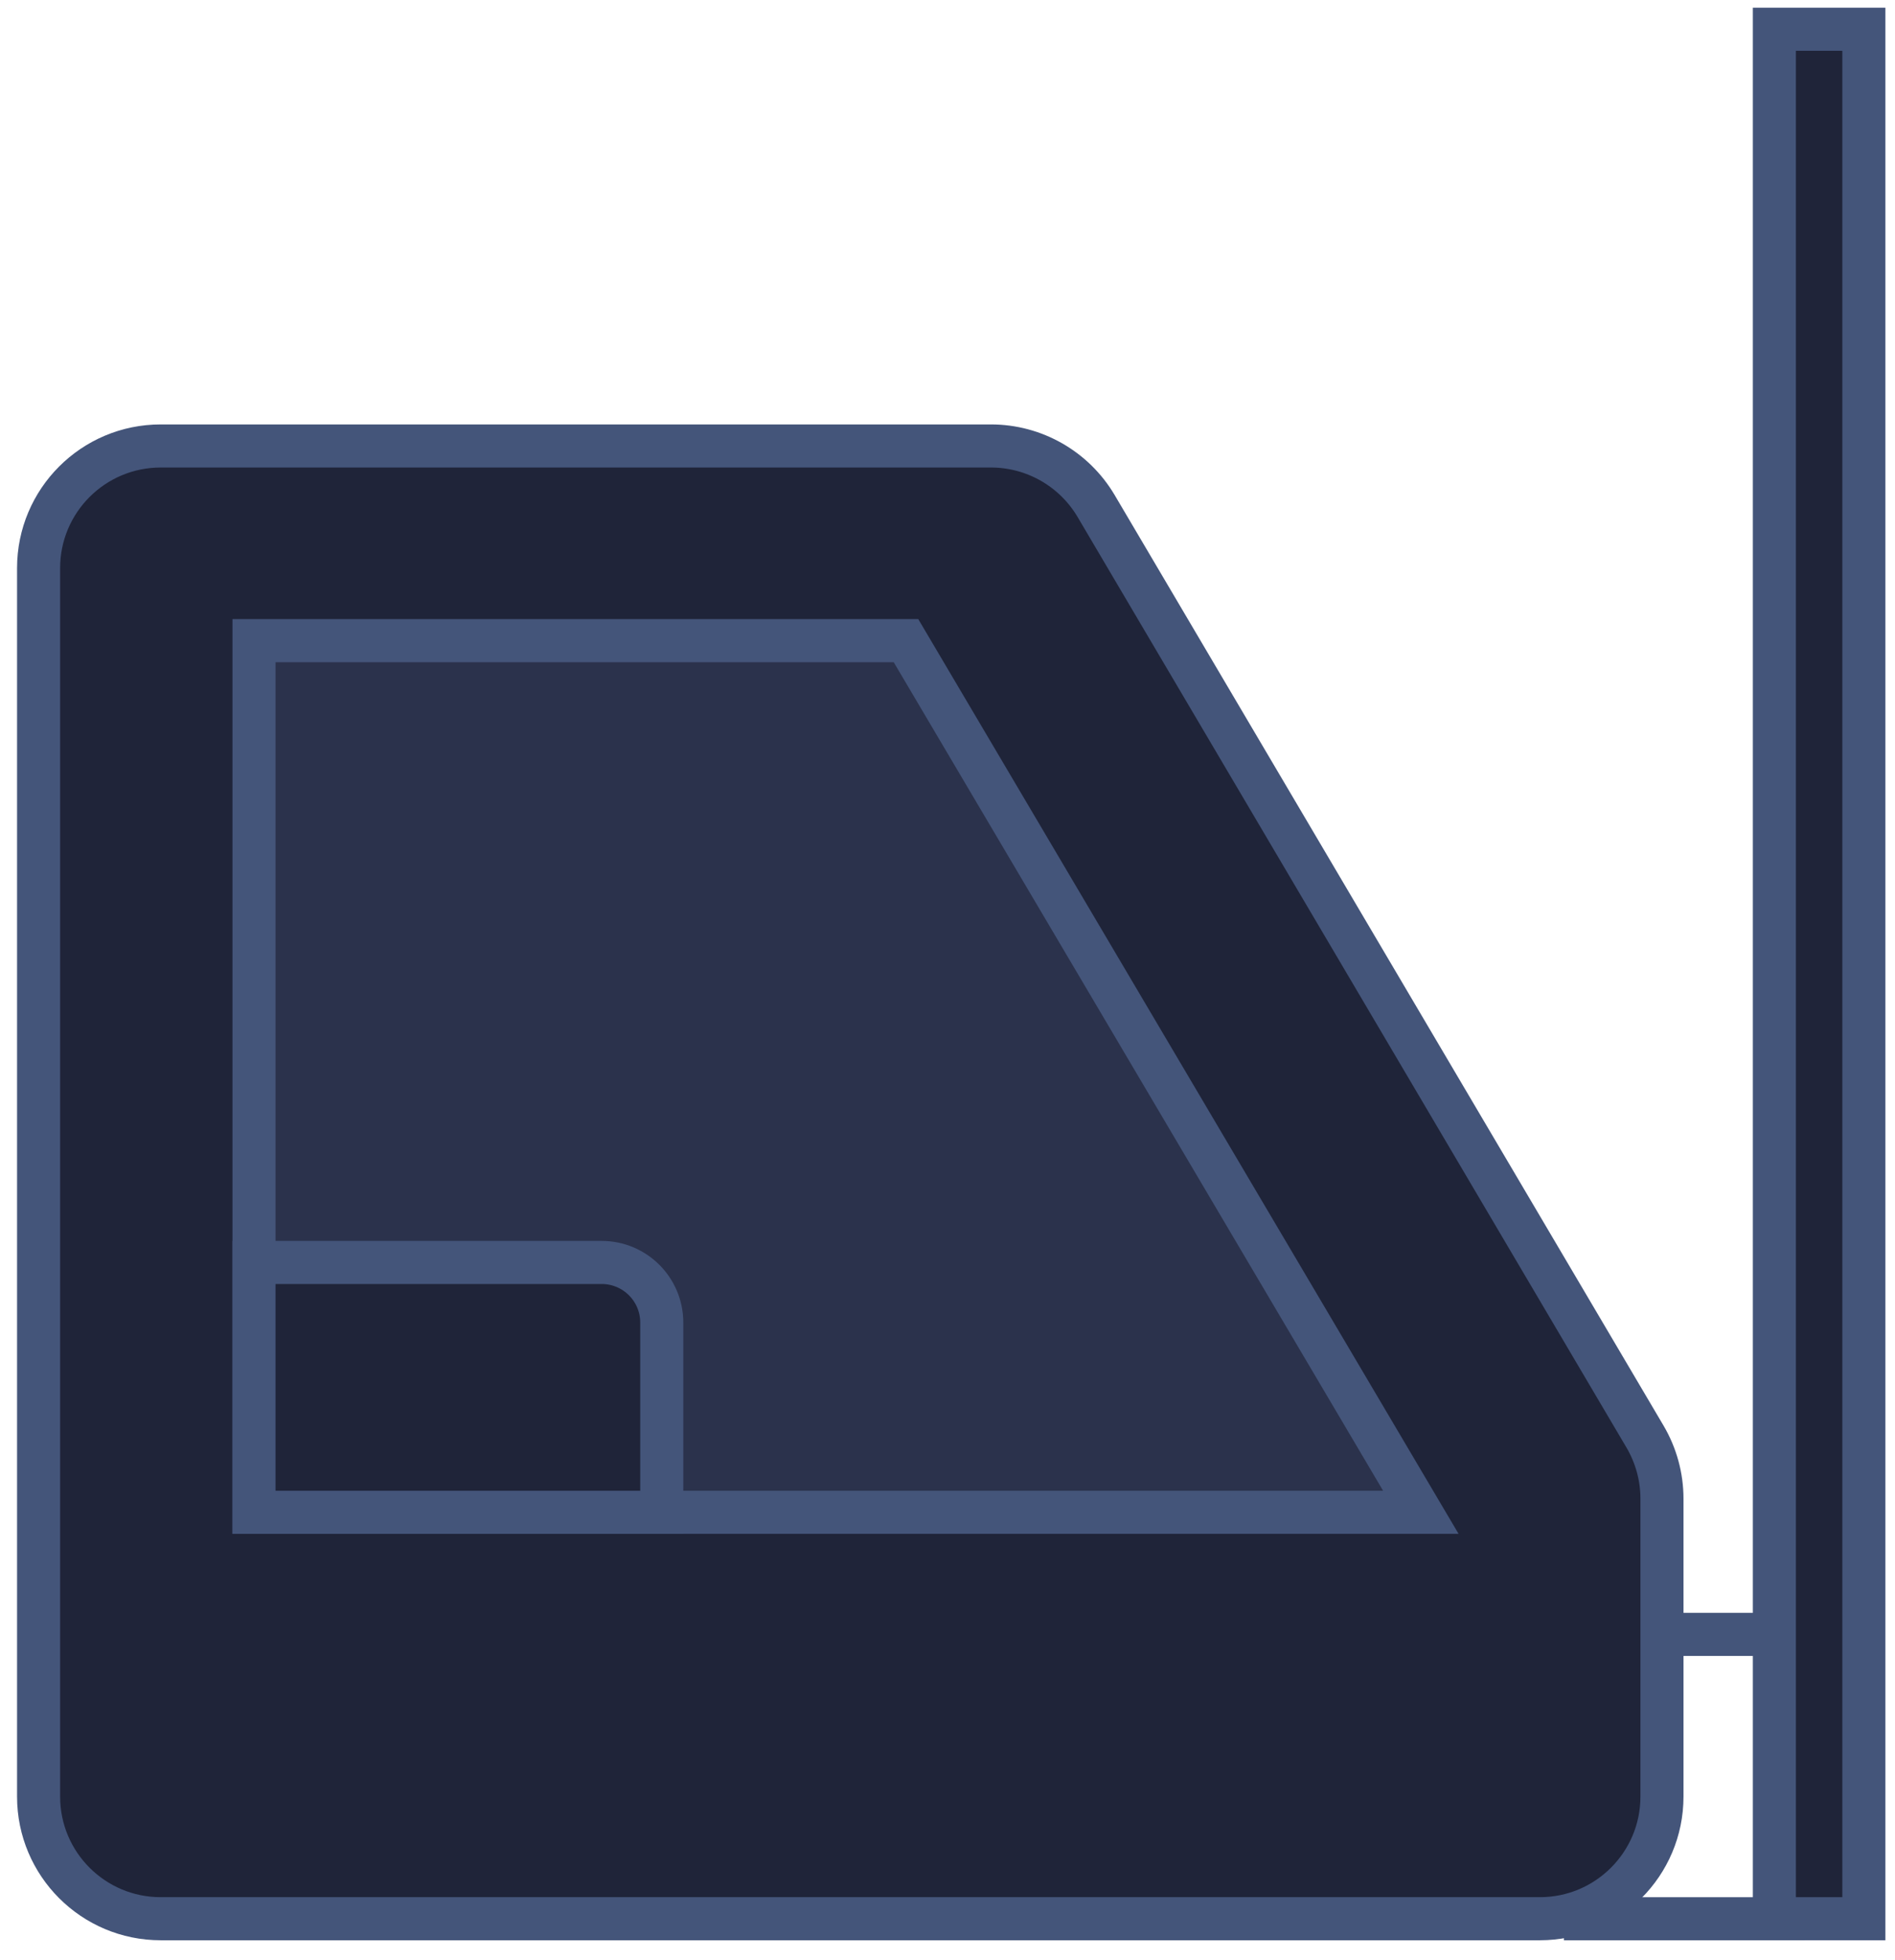 <?xml version="1.0" encoding="UTF-8" standalone="no"?>
<svg width="88px" height="91px" viewBox="0 0 88 91" version="1.1" xmlns="http://www.w3.org/2000/svg" xmlns:xlink="http://www.w3.org/1999/xlink">
    <!-- Generator: Sketch 39.1 (31720) - http://www.bohemiancoding.com/sketch -->
    <title>wozek</title>
    <desc>Created with Sketch.</desc>
    <defs></defs>
    <g id="Homepage" stroke="none" stroke-width="1" fill="none" fill-rule="evenodd">
        <g id="Homepage-scene" transform="translate(-540, -713)">
            <g id="Top">
                <g id="wozek" transform="translate(615.5, 762.5) scale(-1, 1) translate(-615.5, -762.5) translate(541, 714)">
                    <path d="M142.536,19.704 L103.983,19.704 C101.976,19.704 100.118,20.765 99.097,22.494 L73.608,65.695 C73.095,66.567 72.822,67.562 72.822,68.575 L72.822,82.407 C72.822,85.538 75.362,88.076 78.494,88.076 L142.536,88.076 C145.669,88.076 148.208,85.538 148.208,82.407 L148.208,25.374 C148.208,22.242 145.669,19.704 142.536,19.704 L142.536,19.704 Z" id="Fill-1" fill="#1F2439"></path>
                    <path d="M142.536,19.704 L103.983,19.704 C101.976,19.704 100.118,20.765 99.097,22.494 L73.608,65.695 C73.095,66.567 72.822,67.562 72.822,68.575 L72.822,82.407 C72.822,85.538 75.362,88.076 78.494,88.076 L142.536,88.076 C145.669,88.076 148.208,85.538 148.208,82.407 L148.208,25.374 C148.208,22.242 145.669,19.704 142.536,19.704 L142.536,19.704 Z" id="Stroke-3" stroke="#44557A" stroke-width="2"></path>
                    <polygon id="Fill-13" fill="#2B324C" points="84.019 69.208 138.204 69.208 138.204 28.743 107.927 28.743"></polygon>
                    <polygon id="Stroke-15" stroke="#44557A" stroke-width="2" points="84.019 69.208 138.204 69.208 138.204 28.743 107.927 28.743"></polygon>
                    <path d="M138.204,57.609 L122.061,57.609 C120.519,57.609 119.269,58.858 119.269,60.399 L119.269,69.208 L138.204,69.208 L138.204,57.609 Z" id="Fill-17" fill="#1F2439"></path>
                    <path d="M138.204,57.609 L122.061,57.609 C120.519,57.609 119.269,58.858 119.269,60.399 L119.269,69.208 L138.204,69.208 L138.204,57.609 L138.204,57.609 Z" id="Stroke-19" stroke="#44557A" stroke-width="2"></path>
                    <g id="Group-24" transform="translate(67.238, 74.004)">
                        <path d="M5.948,0.872 L0.364,0.872" id="Fill-21" fill="#1F2439"></path>
                        <path d="M5.948,0.872 L0.364,0.872" id="Stroke-23" stroke="#44557A" stroke-width="2"></path>
                    </g>
                    <g id="Group-28" transform="translate(65.842, 87.958)">
                        <path d="M11.532,0.119 L0.364,0.119" id="Fill-25" fill="#1F2439"></path>
                        <path d="M11.532,0.119 L0.364,0.119" id="Stroke-27" stroke="#44557A" stroke-width="2"></path>
                    </g>
                    <polygon id="Fill-29" fill="#1F2439" points="63.446 88.076 67.602 88.076 67.602 0.358 63.446 0.358"></polygon>
                    <polygon id="Stroke-31" stroke="#44557A" stroke-width="2" points="63.446 88.076 67.602 88.076 67.602 0.358 63.446 0.358"></polygon>
                </g>
            </g>
        </g>
    </g>
</svg>
